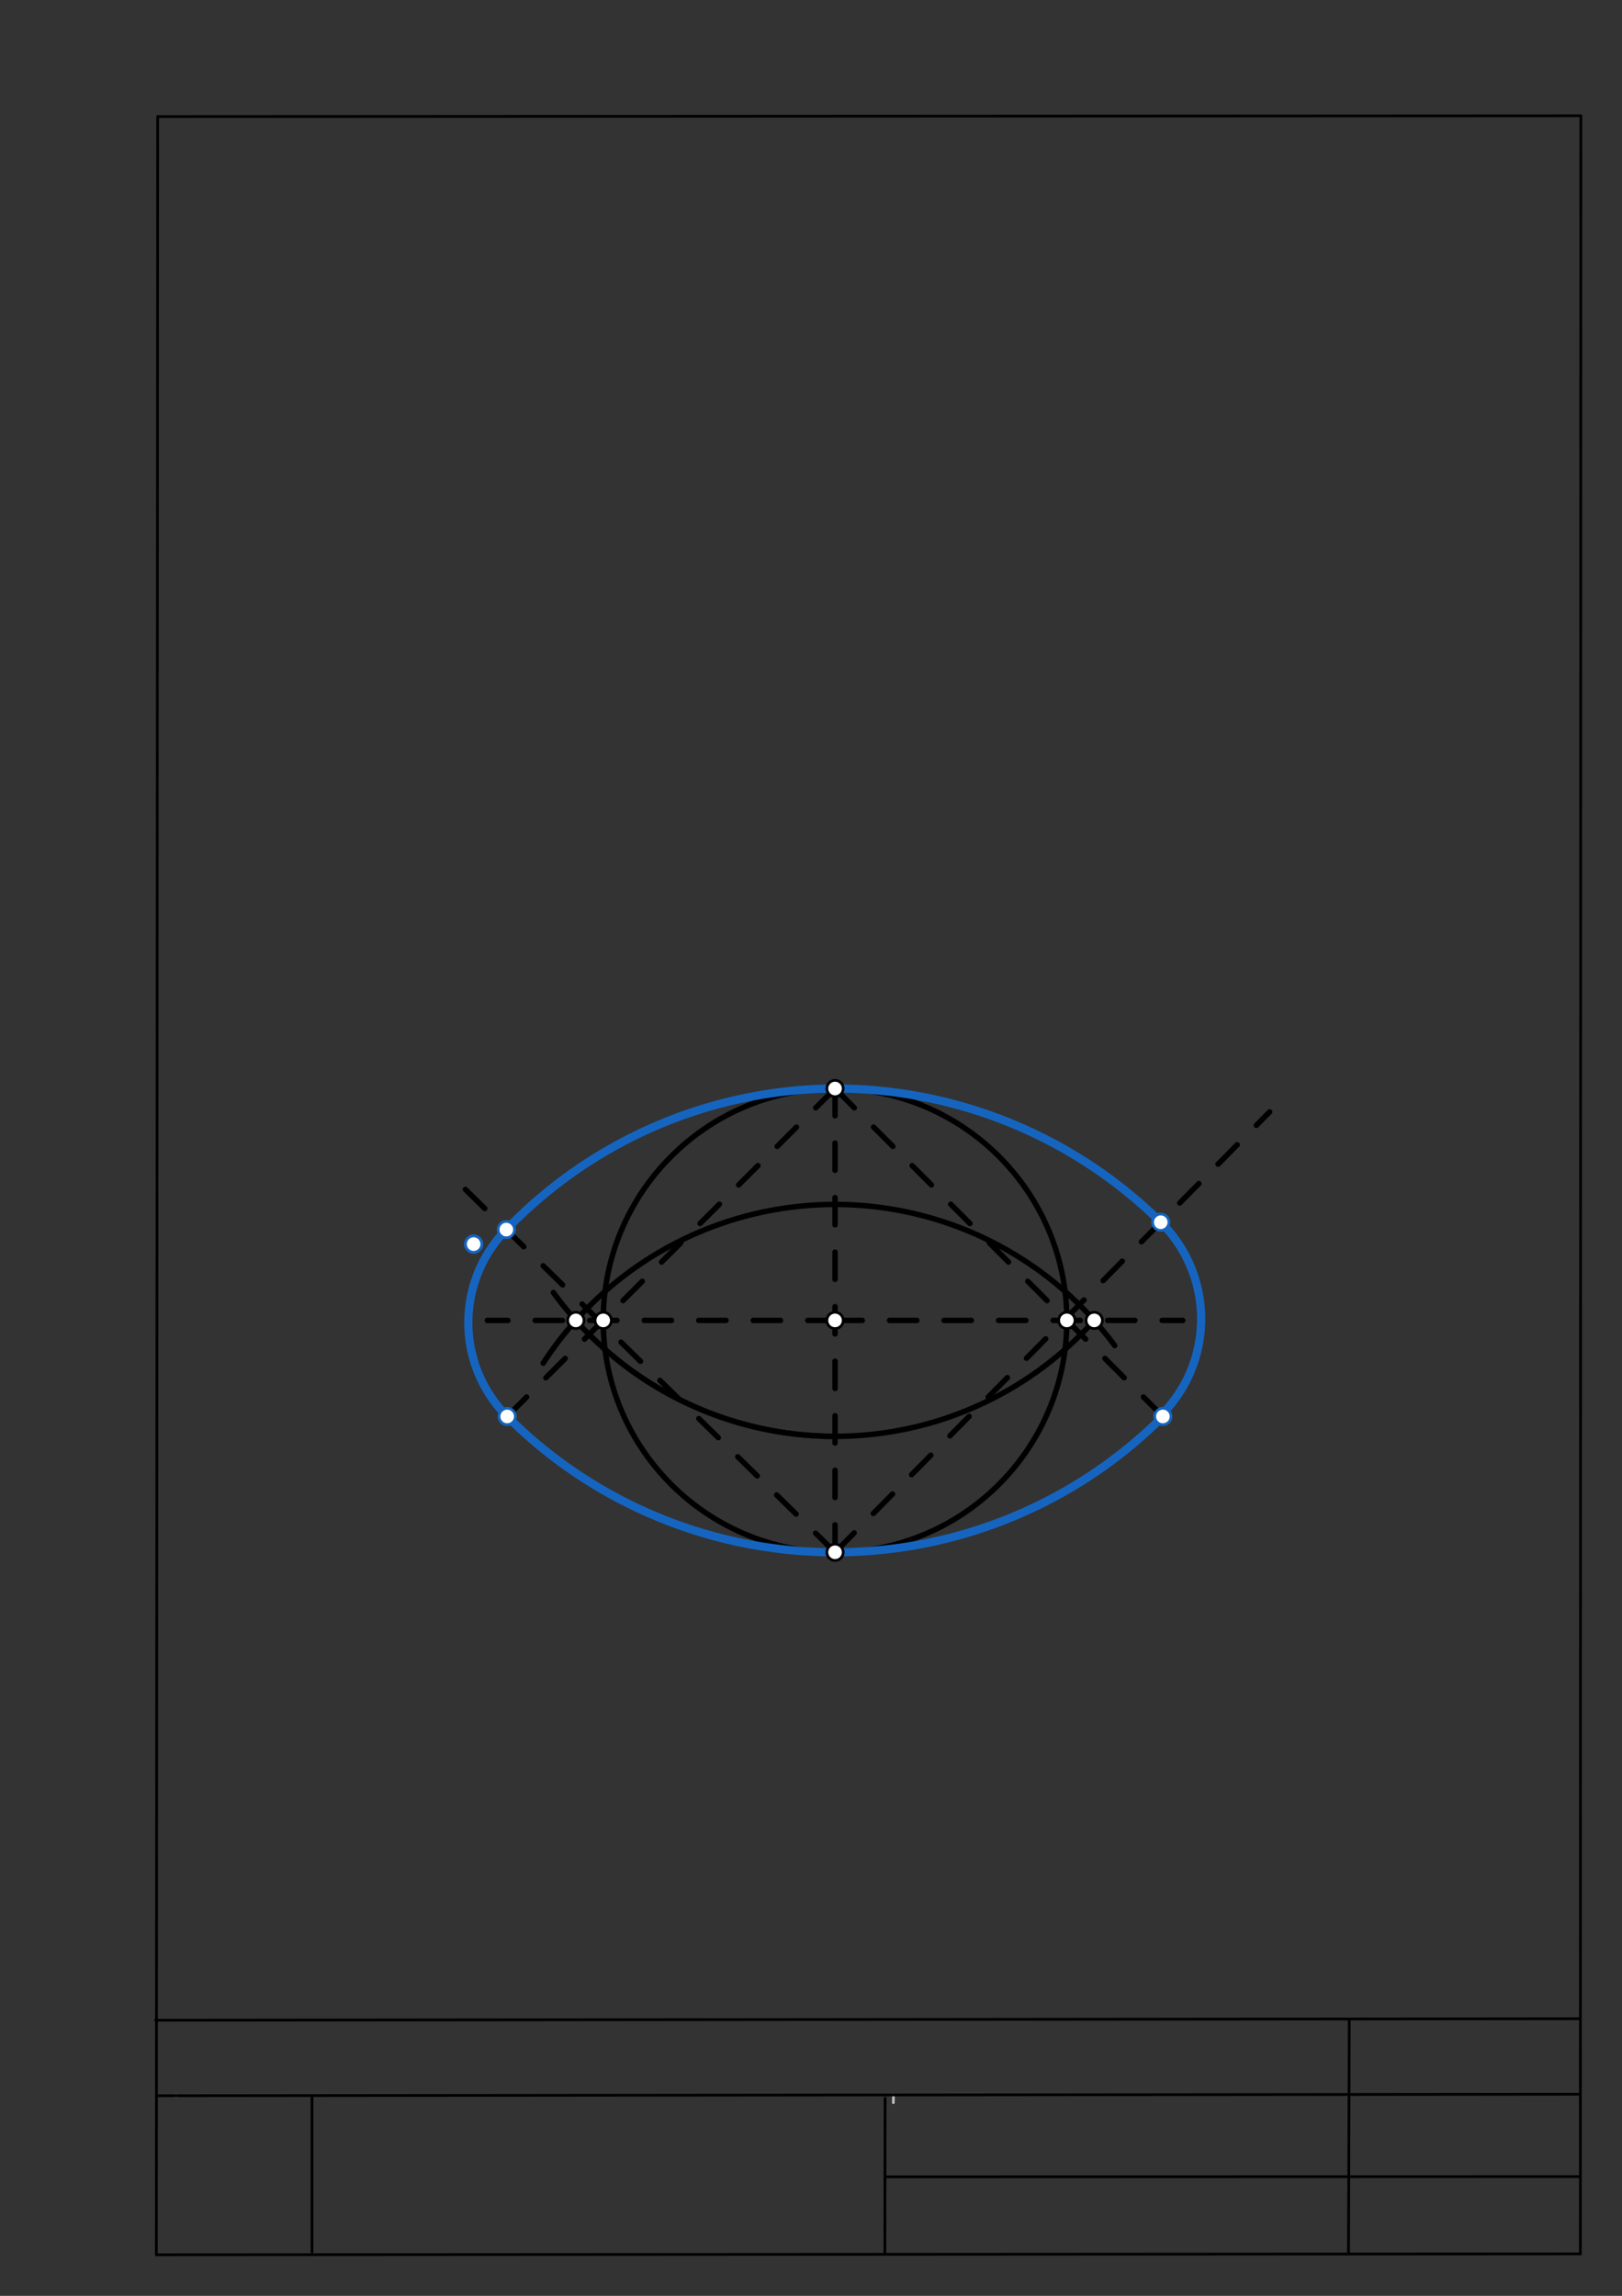 <svg xmlns="http://www.w3.org/2000/svg" class="svg--1it" height="100%" preserveAspectRatio="xMidYMid meet" viewBox="0 0 595 842" width="100%"><rect x="0" y="0" width="595" height="842" fill="#333333" stroke="none"/><defs><marker id="marker-arrow" markerHeight="16" markerUnits="userSpaceOnUse" markerWidth="24" orient="auto-start-reverse" refX="24" refY="4" viewBox="0 0 24 8"><path d="M 0 0 L 24 4 L 0 8 z" stroke="inherit"></path></marker></defs><g class="aux-layer--1FB"><g class="element--2qn"><line stroke="#bbbbbb" stroke-dasharray="none" stroke-linecap="round" stroke-width="1" x1="64.45" x2="64.8" y1="768.593" y2="768.592"></line></g><g class="element--2qn"><line stroke="#bbbbbb" stroke-dasharray="none" stroke-linecap="round" stroke-width="1" x1="327.75" x2="327.704" y1="768.323" y2="771.157"></line></g></g><g class="main-layer--3Vd"><g class="element--2qn"><line stroke="#000000" stroke-dasharray="none" stroke-linecap="round" stroke-width="1" x1="57.35" x2="579.727" y1="826.927" y2="826.6"></line></g><g class="element--2qn"><line stroke="#000000" stroke-dasharray="none" stroke-linecap="round" stroke-width="1" x1="57.843" x2="579.9" y1="42.752" y2="42.47"></line></g><g class="element--2qn"><line stroke="#000000" stroke-dasharray="none" stroke-linecap="round" stroke-width="1" x1="57.843" x2="57.35" y1="42.752" y2="826.927"></line></g><g class="element--2qn"><line stroke="#000000" stroke-dasharray="none" stroke-linecap="round" stroke-width="1" x1="579.9" x2="579.727" y1="42.47" y2="826.6"></line></g><g class="element--2qn"><line stroke="#000000" stroke-dasharray="none" stroke-linecap="round" stroke-width="1" x1="57.054" x2="579.396" y1="740.9" y2="740.35"></line></g><g class="element--2qn"><line stroke="#000000" stroke-dasharray="none" stroke-linecap="round" stroke-width="1" x1="57.387" x2="578.961" y1="768.6" y2="768.051"></line></g><g class="element--2qn"><line stroke="#000000" stroke-dasharray="none" stroke-linecap="round" stroke-width="1" x1="114.45" x2="114.45" y1="825.891" y2="769.198"></line></g><g class="element--2qn"><line stroke="#000000" stroke-dasharray="none" stroke-linecap="round" stroke-width="1" x1="494.672" x2="494.954" y1="826.095" y2="741.056"></line></g><g class="element--2qn"><line stroke="#000000" stroke-dasharray="none" stroke-linecap="round" stroke-width="1" x1="324.594" x2="324.673" y1="826.207" y2="769.514"></line></g><g class="element--2qn"><line stroke="#000000" stroke-dasharray="none" stroke-linecap="round" stroke-width="1" x1="579.75" x2="324.632" y1="798.254" y2="798.347"></line></g><g class="element--2qn"><line stroke="#000000" stroke-dasharray="10" stroke-linecap="round" stroke-width="2" x1="306.318" x2="306.318" y1="399.21" y2="569.289"></line></g><g class="element--2qn"><path d="M 402.352 483.168 A 127.559 127.559 0 0 1 216.306 489.593" fill="none" stroke="#000000" stroke-dasharray="none" stroke-linecap="round" stroke-width="2"></path></g><g class="element--2qn"><path d="M 199.267 499.925 A 127.559 127.559 0 0 1 408.909 493.484" fill="none" stroke="#000000" stroke-dasharray="none" stroke-linecap="round" stroke-width="2"></path></g><g class="element--2qn"><path d="M 306.318 526.769 A 127.559 127.559 0 0 1 202.993 474.012" fill="none" stroke="#000000" stroke-dasharray="none" stroke-linecap="round" stroke-width="2"></path></g><g class="element--2qn"><line stroke="#000000" stroke-dasharray="10" stroke-linecap="round" stroke-width="2" x1="306.318" x2="178.759" y1="484.25" y2="484.25"></line></g><g class="element--2qn"><line stroke="#000000" stroke-dasharray="10" stroke-linecap="round" stroke-width="2" x1="306.318" x2="433.877" y1="484.25" y2="484.25"></line></g><g class="element--2qn"><g class="center--1s5"><line x1="302.318" y1="484.25" x2="310.318" y2="484.25" stroke="#000000" stroke-width="1" stroke-linecap="round"></line><line x1="306.318" y1="480.25" x2="306.318" y2="488.25" stroke="#000000" stroke-width="1" stroke-linecap="round"></line><circle class="hit--230" cx="306.318" cy="484.25" r="4" stroke="none" fill="transparent"></circle></g><circle cx="306.318" cy="484.25" fill="none" r="85.039" stroke="#000000" stroke-dasharray="none" stroke-width="2"></circle></g><g class="element--2qn"><line stroke="#000000" stroke-dasharray="10" stroke-linecap="round" stroke-width="2" x1="306.318" x2="182.002" y1="399.21" y2="523.526"></line></g><g class="element--2qn"><line stroke="#000000" stroke-dasharray="10" stroke-linecap="round" stroke-width="2" x1="306.318" x2="426.316" y1="399.21" y2="519.208"></line></g><g class="element--2qn"><line stroke="#000000" stroke-dasharray="10" stroke-linecap="round" stroke-width="2" x1="306.318" x2="169.25" y1="569.289" y2="434.773"></line></g><g class="element--2qn"><line stroke="#000000" stroke-dasharray="10" stroke-linecap="round" stroke-width="2" x1="306.318" x2="465.75" y1="569.289" y2="407.773"></line></g><g class="element--2qn"><path d="M 306.318 569.289 A 170.079 170.079 0 0 0 426.582 519.474" fill="none" stroke="#1565C0" stroke-dasharray="none" stroke-linecap="round" stroke-width="3"></path></g><g class="element--2qn"><path d="M 306.318 569.289 A 170.079 170.079 0 0 1 186.054 519.474" fill="none" stroke="#1565C0" stroke-dasharray="none" stroke-linecap="round" stroke-width="3"></path></g><g class="element--2qn"><path d="M 306.318 399.21 A 170.079 170.079 0 0 1 425.799 448.247" fill="none" stroke="#1565C0" stroke-dasharray="none" stroke-linecap="round" stroke-width="3"></path></g><g class="element--2qn"><path d="M 306.318 399.21 A 168.566 168.566 0 0 0 185.732 450.949" fill="none" stroke="#1565C0" stroke-dasharray="none" stroke-linecap="round" stroke-width="3"></path></g><g class="element--2qn"><path d="M 185.733 450.949 A 48.684 48.684 0 0 0 186.055 519.474" fill="none" stroke="#1565C0" stroke-dasharray="none" stroke-linecap="round" stroke-width="3"></path></g><g class="element--2qn"><path d="M 425.799 448.247 A 49.812 49.812 0 0 1 426.028 518.92" fill="none" stroke="#1565C0" stroke-dasharray="none" stroke-linecap="round" stroke-width="3"></path></g><g class="element--2qn"><circle cx="306.318" cy="399.21" r="3" stroke="#000000" stroke-width="1" fill="#ffffff"></circle>}</g><g class="element--2qn"><circle cx="306.318" cy="569.289" r="3" stroke="#000000" stroke-width="1" fill="#ffffff"></circle>}</g><g class="element--2qn"><circle cx="211.241" cy="484.25" r="3" stroke="#000000" stroke-width="1" fill="#ffffff"></circle>}</g><g class="element--2qn"><circle cx="401.395" cy="484.25" r="3" stroke="#000000" stroke-width="1" fill="#ffffff"></circle>}</g><g class="element--2qn"><circle cx="306.318" cy="484.25" r="3" stroke="#000000" stroke-width="1" fill="#ffffff"></circle>}</g><g class="element--2qn"><circle cx="221.279" cy="484.25" r="3" stroke="#000000" stroke-width="1" fill="#ffffff"></circle>}</g><g class="element--2qn"><circle cx="391.358" cy="484.25" r="3" stroke="#000000" stroke-width="1" fill="#ffffff"></circle>}</g><g class="element--2qn"><circle cx="186.054" cy="519.474" r="3" stroke="#1565C0" stroke-width="1" fill="#ffffff"></circle>}</g><g class="element--2qn"><circle cx="426.582" cy="519.474" r="3" stroke="#1565C0" stroke-width="1" fill="#ffffff"></circle>}</g><g class="element--2qn"><circle cx="185.733" cy="450.949" r="3" stroke="#1565C0" stroke-width="1" fill="#ffffff"></circle>}</g><g class="element--2qn"><circle cx="425.799" cy="448.247" r="3" stroke="#1565C0" stroke-width="1" fill="#ffffff"></circle>}</g><g class="element--2qn"><circle cx="173.75" cy="456.273" r="3" stroke="#1565C0" stroke-width="1" fill="#ffffff"></circle>}</g><g class="element--2qn"><circle cx="173.75" cy="456.273" r="3" stroke="#1565C0" stroke-width="1" fill="#ffffff"></circle>}</g></g><g class="snaps-layer--2PT"></g><g class="temp-layer--rAP"></g></svg>